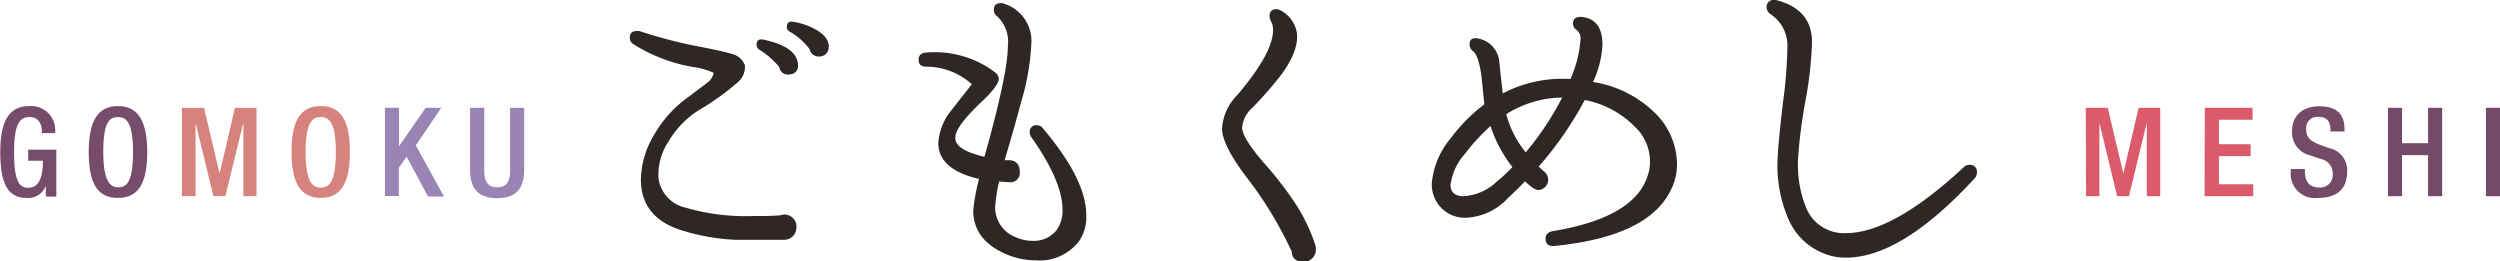 <svg xmlns="http://www.w3.org/2000/svg" viewBox="0 0 266.28 27.84"><g id="レイヤー_2" data-name="レイヤー 2"><g id="レイヤー_1-2" data-name="レイヤー 1"><path d="M4.88,19.8h0a2,2,0,0,1-2.06,1.28c-2,0-2.79-1.53-2.79-4.89S1,11.3,3.12,11.3A2.56,2.56,0,0,1,5.88,14v.18H4.46V14c0-.7-.29-1.53-1.32-1.53s-1.64.71-1.64,3.72S2,20,3,20s1.57-.82,1.57-2.88H3V15.94H6v5H4.88Z" style="fill:#774b6b"/><path d="M9.45,16.19c0-3.36,1-4.89,3.11-4.89s3.12,1.53,3.12,4.89-.95,4.89-3.12,4.89S9.45,19.55,9.45,16.19Zm4.72,0c0-3.16-.71-3.72-1.61-3.72S11,13,11,16.15s.71,3.8,1.6,3.8S14.17,19.39,14.17,16.15Z" style="fill:#774b6b"/><path d="M19.38,11.48h2.35l1.66,7h0l1.64-7h2.29V20.9H25.92V13.07h0L24,20.9H22.73l-1.9-7.83h0V20.9H19.38Z" style="fill:#d7837d"/><path d="M31.05,16.19c0-3.36.95-4.89,3.11-4.89s3.11,1.53,3.11,4.89-1,4.89-3.11,4.89S31.05,19.55,31.05,16.19Zm4.72,0c0-3.16-.71-3.72-1.61-3.72s-1.61.56-1.61,3.72.71,3.8,1.61,3.8S35.77,19.39,35.77,16.15Z" style="fill:#d7837d"/><path d="M41,11.48h1.5v4.1h0l2.84-4.1H47l-2.71,4,3,5.45h-1.7l-2.28-4.24-.83,1.19v3H41Z" style="fill:#9a84b4"/><path d="M51.58,11.48v6.75c0,1.19.47,1.72,1.38,1.72s1.37-.53,1.37-1.72V11.48h1.5v6.63c0,2.18-1.08,3-2.87,3s-2.89-.79-2.89-3V11.48Z" style="fill:#9a84b4"/><path d="M222.16,11.48h2.34l1.66,7h0l1.63-7h2.3V20.9h-1.43V13.07h0l-1.9,7.83H225.5l-1.89-7.83h0V20.9h-1.42Z" style="fill:#dc5b6a"/><path d="M234.84,11.48h5.09v1.27h-3.59v2.61h3.38v1.27h-3.38v3H240V20.9h-5.19Z" style="fill:#dc5b6a"/><path d="M245.5,18v.24c0,1.15.5,1.73,1.55,1.73a1.33,1.33,0,0,0,1.42-1.37,1.59,1.59,0,0,0-1.34-1.68l-1-.35a2.52,2.52,0,0,1-2-2.59c0-1.71,1.16-2.66,2.93-2.66,2.41,0,2.66,1.5,2.66,2.48V14h-1.5v-.2c0-.86-.38-1.36-1.32-1.36a1.2,1.2,0,0,0-1.26,1.36c0,.8.4,1.21,1.41,1.6l1,.37A2.39,2.39,0,0,1,250,18.25c0,2-1.21,2.83-3.11,2.83A2.58,2.58,0,0,1,244,18.21V18Z" style="fill:#744a68"/><path d="M254.35,11.48h1.5v3.77h2.77V11.48h1.5V20.9h-1.5V16.52h-2.77V20.9h-1.5Z" style="fill:#744a68"/><path d="M264.78,11.48h1.5V20.9h-1.5Z" style="fill:#744a68"/><path d="M84.83,24.16a1.34,1.34,0,0,1-.38,1,1.29,1.29,0,0,1-.92.38c-3,0-4.73,0-5.22,0a22.15,22.15,0,0,1-6.13-1.15c-2.61-.94-3.92-2.71-3.92-5.29a9.47,9.47,0,0,1,1.39-4.7,12.6,12.6,0,0,1,3.68-4.08c1.33-1,2.08-1.55,2.26-1.73S76,8,76,7.75a8.07,8.07,0,0,0-2.22-.62,17.37,17.37,0,0,1-6.29-2.41A.8.8,0,0,1,67.08,4q0-.69.72-.69a1.55,1.55,0,0,1,.31,0A50.13,50.13,0,0,0,74.67,5c1.69.33,2.8.59,3.33.76A1.89,1.89,0,0,1,79.35,7a2.19,2.19,0,0,1-.89,1.86,26,26,0,0,1-3.94,2.82,9.77,9.77,0,0,0-3.3,3.37A6.36,6.36,0,0,0,70.14,19,3.7,3.7,0,0,0,73,22.11a22.93,22.93,0,0,0,7.23.9c1,0,1.94,0,2.91-.08a1.18,1.18,0,0,1,.43-.08,1.27,1.27,0,0,1,.9.39A1.21,1.21,0,0,1,84.83,24.16ZM85,7a.88.88,0,0,1-.84.92A.93.93,0,0,1,83,7.13a9.09,9.09,0,0,0-2.11-1.84.58.58,0,0,1-.31-.5c0-.48.25-.67.73-.57Q85,5,85,7Zm3.26-2a.94.94,0,0,1-.84,1,1,1,0,0,1-1.19-.77,7.18,7.18,0,0,0-2.07-1.84.52.52,0,0,1-.35-.5q0-.69.69-.57a7.44,7.44,0,0,1,2.34.8C87.81,3.66,88.28,4.27,88.28,5Z" style="fill:#2f2725"/><path d="M114.9,25.73a5.28,5.28,0,0,1-4.52,2A7.94,7.94,0,0,1,107,27c-2.22-1-3.34-2.53-3.34-4.6a21.16,21.16,0,0,1,.62-3.34q-4.33-1-4.34-3.83a6.14,6.14,0,0,1,1.31-3.38l2.26-2.88a7.28,7.28,0,0,0-4.87-1.87c-.54,0-.8-.27-.8-.73s.26-.74.8-.77a10.65,10.65,0,0,1,7.1,1.92c.2.15.34.27.42.34a1.14,1.14,0,0,1,.23.5c0,.46-.54,1.24-1.69,2.34q-3,2.81-2.95,4c0,.84,1,1.51,3.1,2l.58-2.07c1.28-4.81,1.92-8,1.92-9.74a3.74,3.74,0,0,0-1.12-3.14.82.82,0,0,1-.38-.69c0-.49.26-.73.77-.73a.94.94,0,0,1,.34.07,4.16,4.16,0,0,1,2.88,4.38,25.46,25.46,0,0,1-1.08,6.09Q107.93,14,107,17.06l.42,0c.79,0,1.19.45,1.19,1.19a1,1,0,0,1-1.19,1.15s-.37,0-1-.08a17.38,17.38,0,0,0-.42,2.65,3.38,3.38,0,0,0,2.11,3.26,4.34,4.34,0,0,0,1.88.42,3.06,3.06,0,0,0,2.49-1.07,3.46,3.46,0,0,0,.69-2.26c0-2-1.1-4.55-3.29-7.67a.93.93,0,0,1-.2-.54.68.68,0,0,1,.77-.77.8.8,0,0,1,.65.35q4.6,5.44,4.6,9.2A4.46,4.46,0,0,1,114.9,25.73Z" style="fill:#2f2725"/><path d="M140.09,26.08a1.32,1.32,0,0,1,.07.42,1.3,1.3,0,0,1-.38,1,1.26,1.26,0,0,1-.92.38c-.82,0-1.24-.36-1.27-1.07a41,41,0,0,0-4.87-8q-2.57-3.42-2.56-5.14a5.59,5.59,0,0,1,1.64-3.56c2.54-3,3.8-5.28,3.8-6.95a1.86,1.86,0,0,0-.19-.82,1.58,1.58,0,0,1-.19-.59c0-.52.24-.77.73-.77a.88.88,0,0,1,.49.15,3.27,3.27,0,0,1,1.69,2.38c.16,1.2-.37,2.65-1.57,4.33a39.74,39.74,0,0,1-3.18,3.65,3.21,3.21,0,0,0-1.08,2.07q0,1.14,2.46,3.95a38,38,0,0,1,2.83,3.6A19,19,0,0,1,140.09,26.08Z" style="fill:#2f2725"/><path d="M178.27,19.52q-2,5.6-12.65,6.67c-.64.08-1-.18-1-.77,0-.43.26-.7.77-.8q8.63-1.43,10.08-5.83a4.4,4.4,0,0,0,.27-1.53,5,5,0,0,0-1.46-3.61,10.21,10.21,0,0,0-5.48-3,37.47,37.47,0,0,1-4.91,7.09c.13.13.31.3.54.5a1.1,1.1,0,0,1-.58,2c-.3,0-.78-.31-1.41-.93-.62.64-1.22,1.23-1.81,1.77a6.45,6.45,0,0,1-4.48,2.11,3.47,3.47,0,0,1-2.65-1.06,3.59,3.59,0,0,1-1-2.55,8.59,8.59,0,0,1,2-4.83,18,18,0,0,1,3.6-3.64c-.1-1-.2-2-.31-3-.2-1.46-.49-2.34-.88-2.65a.9.9,0,0,1-.38-.72c0-.57.32-.77,1-.62a2.76,2.76,0,0,1,2.15,2.34c.12,1.18.25,2.34.38,3.49a13.62,13.62,0,0,1,7.21-1.53,12.44,12.44,0,0,0,1.07-4.22,1.11,1.11,0,0,0-.4-1,.83.83,0,0,1-.4-.65c0-.59.35-.83,1.07-.73,1.38.2,2.07,1.18,2.07,2.91a10.57,10.57,0,0,1-1,4,12.1,12.1,0,0,1,6.48,3.19,7.73,7.73,0,0,1,2.46,5.48A5.93,5.93,0,0,1,178.27,19.52Zm-17.18-1.73a14,14,0,0,1-2.33-4.37,21.08,21.08,0,0,0-2.69,2.92,6.2,6.2,0,0,0-1.57,3.33c0,.82.47,1.23,1.42,1.23a5.64,5.64,0,0,0,3.56-1.61A15.84,15.84,0,0,0,161.09,17.79Zm5.3-7.4a11.33,11.33,0,0,0-5.95,1.77,10.45,10.45,0,0,0,2.07,4.06A31,31,0,0,0,166.39,10.39Z" style="fill:#2f2725"/><path d="M210.32,19q-7.78,8.43-13.69,8.44a6.21,6.21,0,0,1-2.6-.54,6.81,6.81,0,0,1-3.59-3.68,14.33,14.33,0,0,1-1.09-6.56c.05-1.12.24-3.07.57-5.83a49.66,49.66,0,0,0,.46-5.79,4,4,0,0,0-1.8-3.53.91.91,0,0,1-.42-.76.73.73,0,0,1,.31-.62.85.85,0,0,1,.76-.11Q193,1,193,4.49a40.14,40.14,0,0,1-.65,6,52.54,52.54,0,0,0-.81,6.09,12.15,12.15,0,0,0,.81,5.49,4.35,4.35,0,0,0,4.25,2.76q5,0,12.54-7a.86.86,0,0,1,.62-.27.71.71,0,0,1,.8.81A.84.84,0,0,1,210.32,19Z" style="fill:#2f2725"/></g></g></svg>